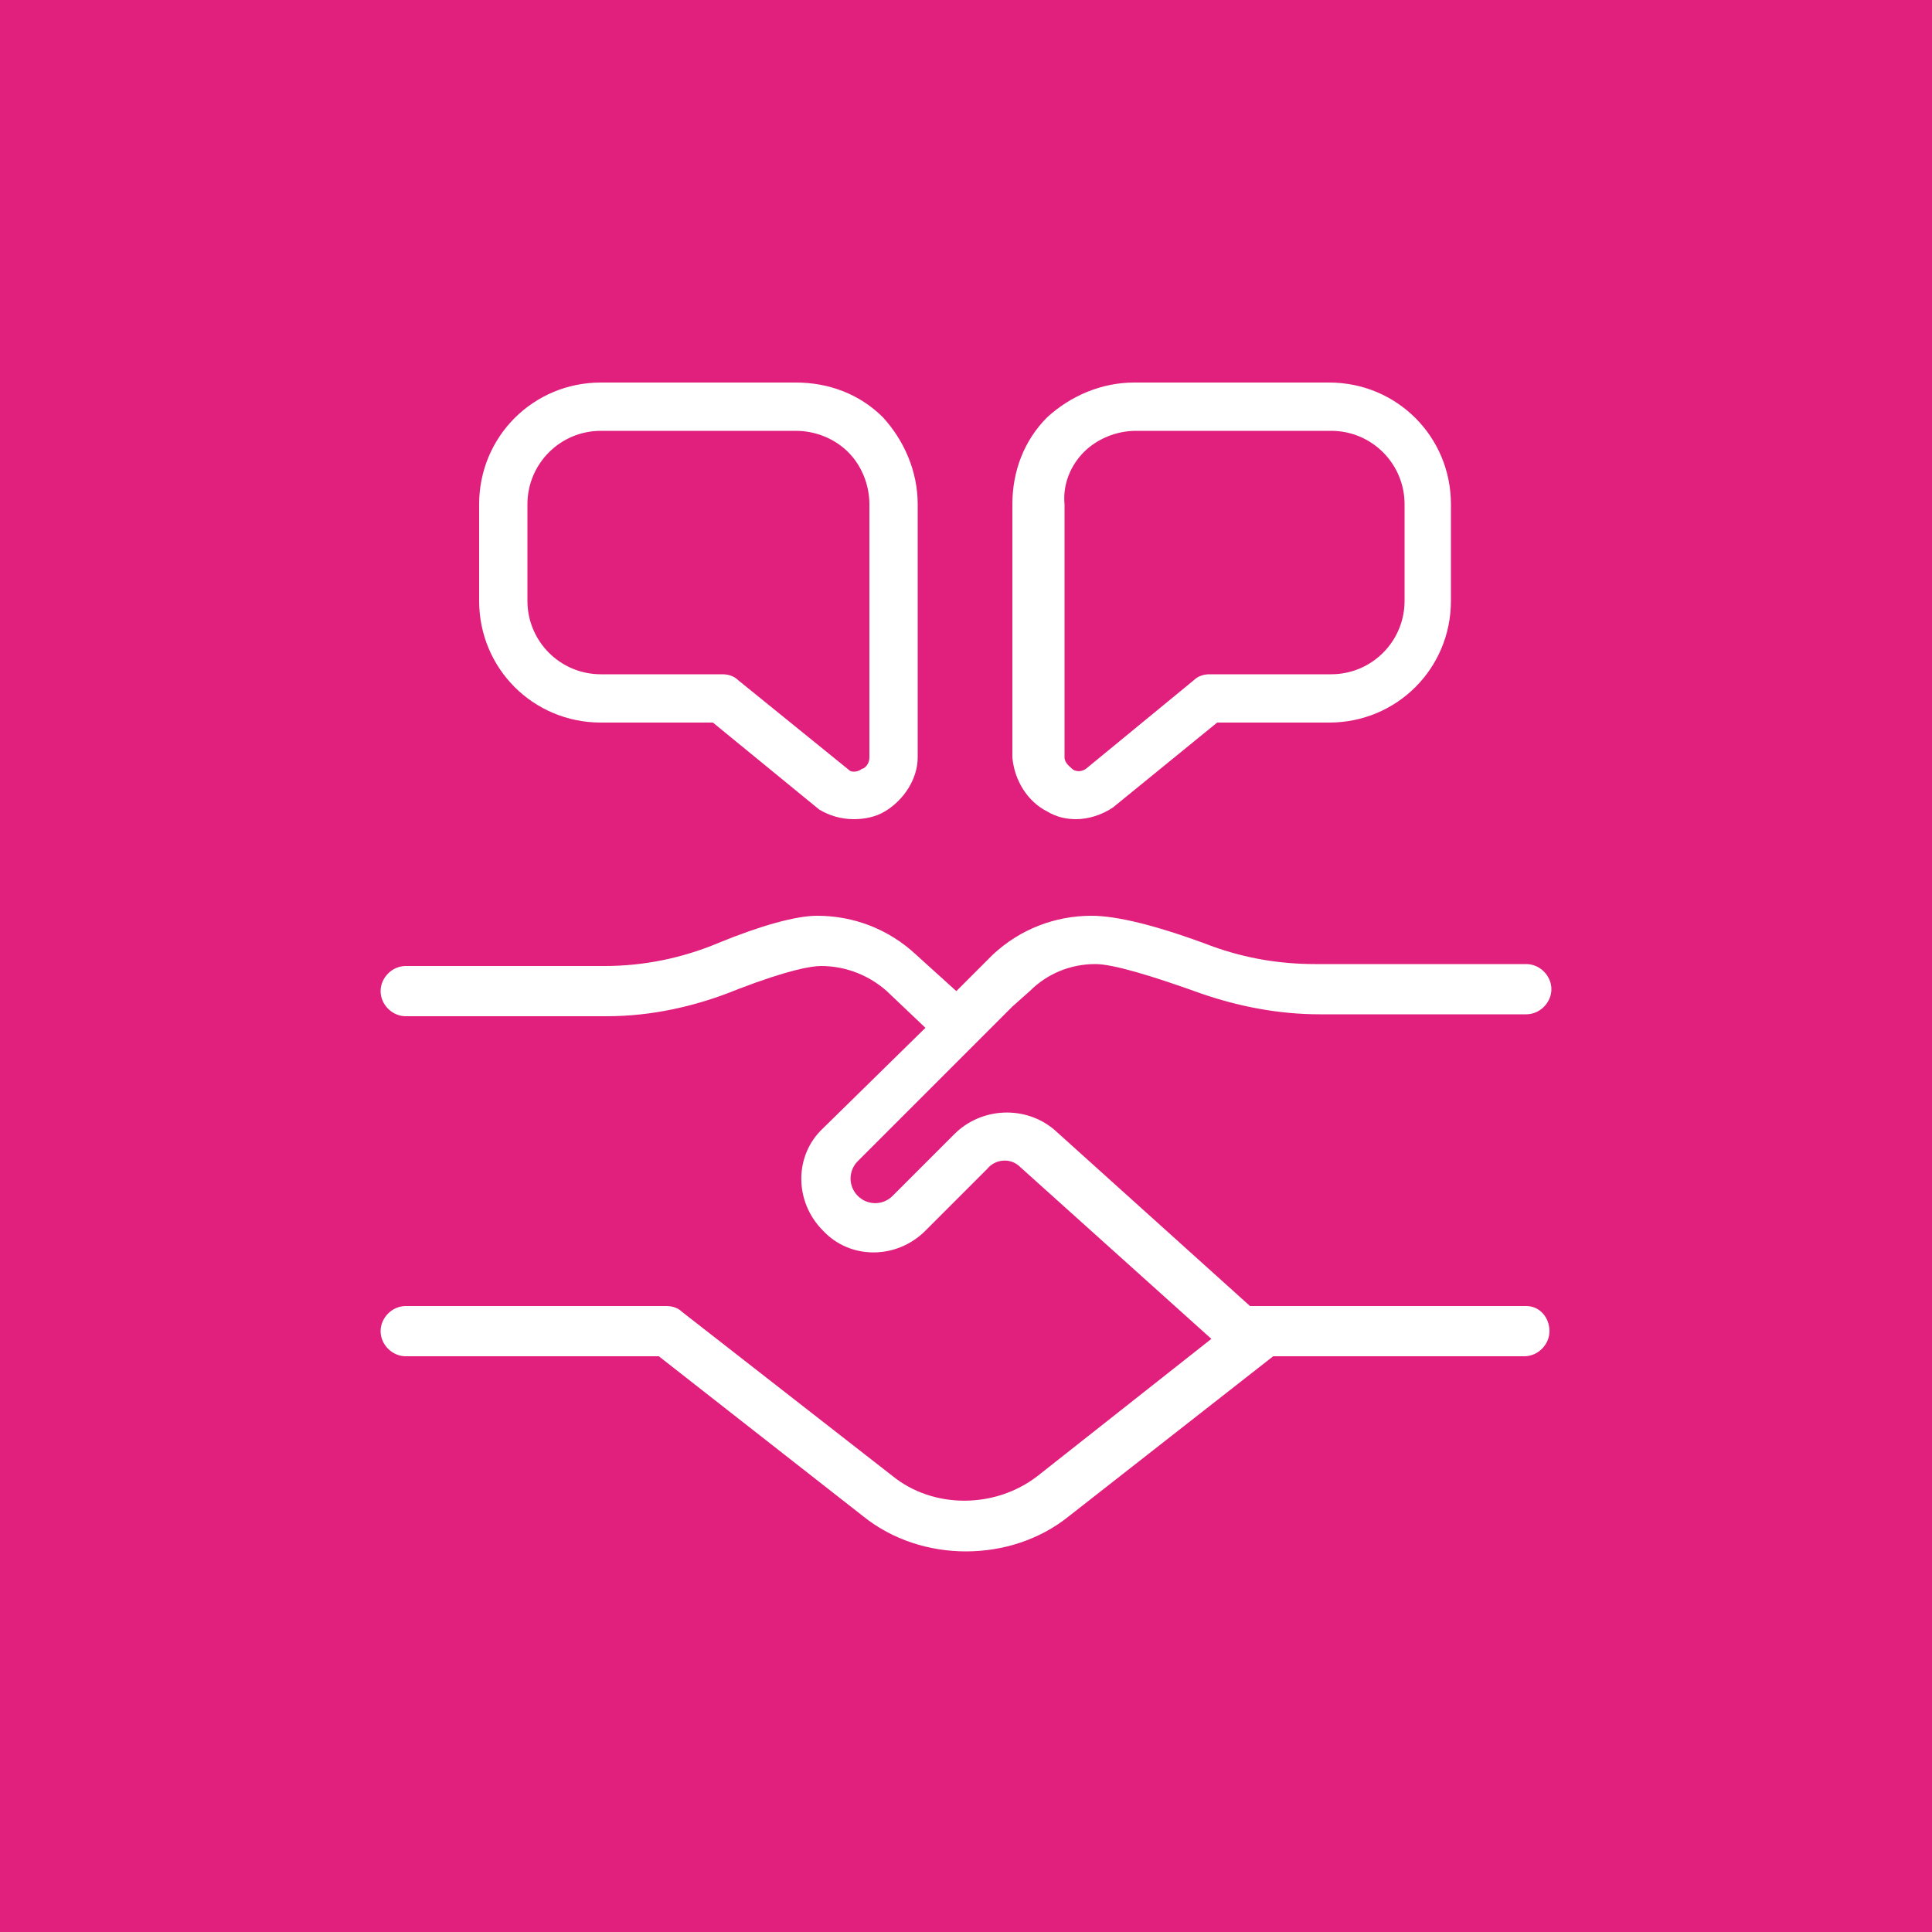 <?xml version="1.0" encoding="utf-8"?>
<!-- Generator: Adobe Illustrator 25.0.0, SVG Export Plug-In . SVG Version: 6.00 Build 0)  -->
<svg version="1.1" id="Layer_1" xmlns="http://www.w3.org/2000/svg" xmlns:xlink="http://www.w3.org/1999/xlink" x="0px" y="0px"
	 viewBox="0 0 100 100" style="enable-background:new 0 0 100 100;" xml:space="preserve">
<style type="text/css">
	.st0{fill:#E11F7C;}
	.st1{fill:#FFFFFF;}
</style>
<rect x="-1.1" y="-1.5" class="st0" width="101.7" height="102.4"/>
<path class="st1" d="M54.2,42c0.5,0.3,1,0.4,1.5,0.4c0.6,0,1.3-0.2,1.9-0.6l5.4-4.4l5.8,0c3.5,0,6.3-2.8,6.3-6.3v-5
	c0-3.5-2.8-6.3-6.3-6.3l-10.1,0c-1.7,0-3.3,0.7-4.5,1.8c-1.2,1.2-1.8,2.8-1.8,4.5v13.1C52.5,40.4,53.2,41.5,54.2,42L54.2,42z
	 M56.1,23.4c0.7-0.7,1.7-1.1,2.7-1.1l10.1,0c2.1,0,3.8,1.7,3.8,3.8v5c0,2.1-1.7,3.8-3.8,3.8l-6.3,0c-0.3,0-0.6,0.1-0.8,0.3l-5.6,4.6
	c-0.3,0.2-0.6,0.1-0.7,0c-0.1-0.1-0.4-0.3-0.4-0.6V26.1C55,25.1,55.4,24.1,56.1,23.4L56.1,23.4z M31.1,37.4l5.8,0l5.5,4.5
	c0.5,0.3,1.1,0.5,1.8,0.5c0.5,0,1.1-0.1,1.6-0.4c1-0.6,1.7-1.7,1.7-2.8V26.1c0-1.7-0.7-3.3-1.8-4.5c-1.2-1.2-2.8-1.8-4.5-1.8
	l-10.1,0c-3.5,0-6.3,2.8-6.3,6.3v5C24.8,34.6,27.6,37.4,31.1,37.4z M27.3,26.1c0-2.1,1.7-3.8,3.8-3.8l10.1,0c1,0,2,0.4,2.7,1.1
	c0.7,0.7,1.1,1.7,1.1,2.7v13.1c0,0.4-0.3,0.6-0.4,0.6c-0.1,0.1-0.4,0.2-0.6,0.1l-5.8-4.7c-0.2-0.2-0.5-0.3-0.8-0.3l-6.3,0
	c-2.1,0-3.8-1.7-3.8-3.8L27.3,26.1L27.3,26.1z M80.2,68.9c0,0.7-0.6,1.3-1.3,1.3H65.9l-10.6,8.3c-1.5,1.2-3.4,1.8-5.3,1.8
	c-1.9,0-3.8-0.6-5.3-1.8l-10.6-8.3H21c-0.7,0-1.3-0.6-1.3-1.3s0.6-1.3,1.3-1.3h13.5c0.3,0,0.6,0.1,0.8,0.3l10.9,8.5
	c2.1,1.7,5.3,1.7,7.5,0l9-7.1l-9.9-8.9c-0.5-0.5-1.3-0.4-1.7,0.1l-3.2,3.2c-1.5,1.5-3.9,1.5-5.3,0c-1.5-1.5-1.5-3.9,0-5.3l5.3-5.2
	l-2-1.9c-0.9-0.8-2.1-1.3-3.4-1.3c-0.5,0-1.7,0.2-4.3,1.2c-2.2,0.9-4.5,1.4-6.8,1.4H21c-0.7,0-1.3-0.6-1.3-1.3
	c0-0.7,0.6-1.3,1.3-1.3h10.3c2,0,4-0.4,5.9-1.2c2.2-0.9,4-1.4,5.1-1.4c1.9,0,3.7,0.7,5.1,2l2.1,1.9c0,0,0,0,0,0l1.9-1.9
	c1.4-1.3,3.2-2,5.1-2c1.3,0,3.4,0.5,6.3,1.6c1.7,0.6,3.4,0.9,5.3,0.9H79c0.7,0,1.3,0.6,1.3,1.3c0,0.7-0.6,1.3-1.3,1.3H68.3
	c-2.1,0-4.2-0.4-6.2-1.1c-2.5-0.9-4.5-1.5-5.4-1.5c-1.3,0-2.5,0.5-3.4,1.4l-0.9,0.8l-8,8c-0.5,0.5-0.5,1.3,0,1.8
	c0.5,0.5,1.3,0.5,1.8,0l3.2-3.2c1.4-1.4,3.7-1.5,5.2-0.2l10.1,9.1H79C79.7,67.6,80.2,68.2,80.2,68.9L80.2,68.9z"/>
</svg>
